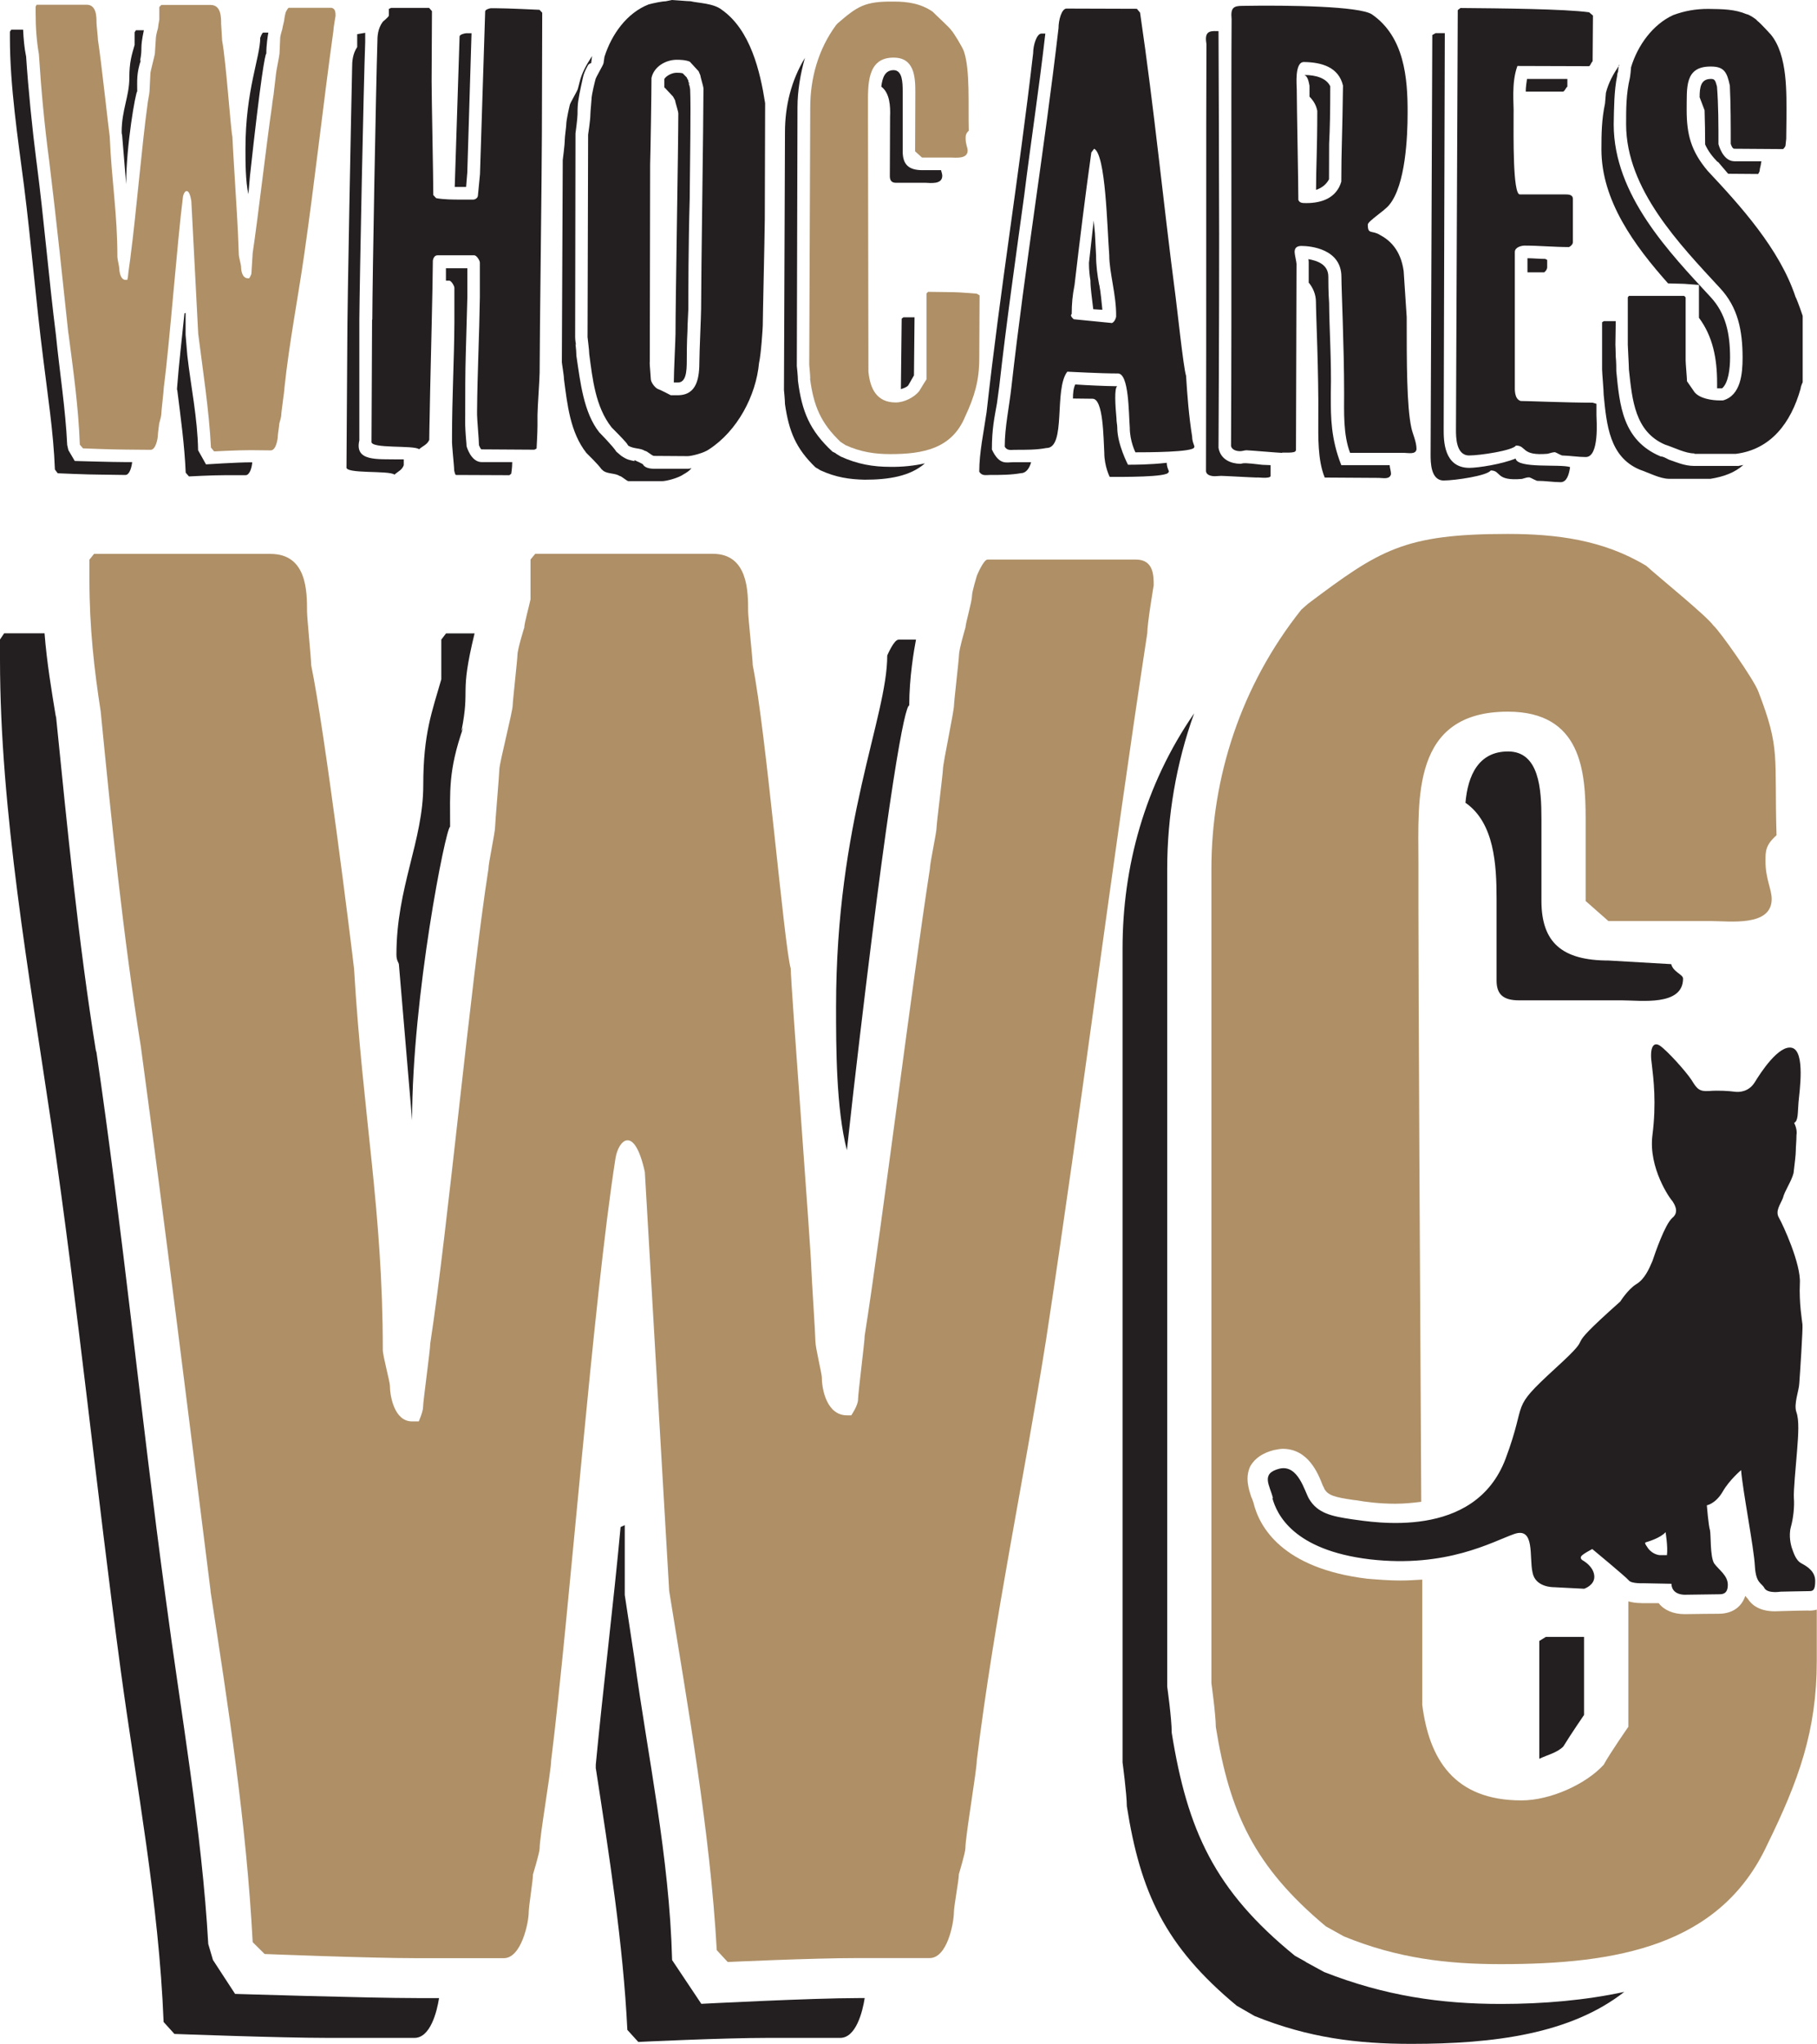 <?xml version="1.0" encoding="UTF-8"?> <svg xmlns="http://www.w3.org/2000/svg" id="_Шар_2" data-name="Шар 2" viewBox="0 0 161.15 181.25"> <defs> <style> .cls-1 { fill: #ae8f66; } .cls-2 { fill: #231f20; } </style> </defs> <g id="_Слой_1" data-name="Слой 1"> <g> <g> <path class="cls-2" d="m6.06,39.91l.57.97s3.35.1,4.56.1h.53c-.04.4-.22,1.14-.6,1.14l-2.18-.03c-1.16,0-3.82-.12-3.82-.12l-.25-.33c-.13-3.37-.65-6.63-1.04-9.86-.65-5.11-1.05-10.14-1.7-15.3C1.58,12.23.88,7.62.88,3.38v-.57l.12-.18h1.05c.04.85.11,1.63.26,2.35v-.05c.21,3.13.54,6.39.93,9.46v-.03c.67,5.17,1.08,10.25,1.72,15.34.33,3.31.85,6.55,1,9.76l.1.44Z"></path> <path class="cls-1" d="m6.06,29.54c-.54-5.08-1.07-10.13-1.7-15.3-.41-3.06-.71-6.27-.91-9.43-.2-1.15-.29-2.33-.29-3.68v-.55l.09-.16h4.44c.87,0,.87,1.07.87,1.61,0,.17.13,1.35.13,1.53.29,1.85.94,7.9,1.04,8.53.18,4.13.68,6.77.68,10.69,0,.17.17.91.17,1.01,0,.29.1,1.03.56,1.03h.15s.07-.3.07-.4c0-.18.23-1.64.23-1.79.44-3.26,1.03-10.08,1.49-13.34,0-.17.18-1,.18-1.18,0-.1.08-1.51.08-1.61,0-.17.4-1.63.4-1.79,0-.12.09-1.31.09-1.4,0-.18.18-.81.18-.81,0-.09.08-.54.12-.76V.62l.18-.18h4.38c.92.01.92,1.08.92,1.66,0,.15.09,1.32.09,1.5.35,1.86.76,7.91.91,8.52,0,.46.49,8.01.49,8.47,0,.1.08,1.83.08,2.01,0,.17.2.9.2,1.03,0,.33.08,1.05.62,1.05h.1s.2-.3.2-.46.11-1.62.11-1.78c.48-3.19,1.24-9.85,1.72-13.09,0-.19.16-1.03.16-1.2,0-.08.19-1.5.19-1.61,0-.17.31-1.63.31-1.79,0-.11.06-1.27.06-1.38,0-.19.19-.8.19-.8,0-.12.18-.74.18-.88,0-.11.11-.58.11-.58,0,0,.19-.42.29-.42h3.7c.44.01.44.44.44.72,0,0-.19,1.08-.19,1.32-.92,6.62-1.64,13.24-2.59,19.85-.57,3.97-1.32,7.76-1.75,11.79,0,.31-.29,2.15-.29,2.5,0,.1-.17.7-.17.7,0,.18-.13.91-.13,1.08,0,.27-.15,1.29-.63,1.29l-1.8-.02c-1.16,0-3.22.11-3.22.11l-.28-.34c-.17-3.35-.72-6.83-1.13-10.09l-.61-11.76c-.21-1.35-.65-.91-.74-.41-.51,3.98-1.17,12.88-1.7,16.9,0,.31-.23,2.15-.23,2.47,0,.11-.18.75-.18.75-.02.16-.12.9-.12,1.05,0,.27-.18,1.29-.64,1.29l-2.16-.02c-1.21,0-3.84-.11-3.84-.11l-.28-.33c-.12-3.36-.59-6.64-1.01-9.88Z"></path> <path class="cls-2" d="m12.04,2.68h.72c-.38,1.79-.09,1.46-.34,2.74l.08-.11c-.4,1.22-.33,1.79-.33,2.8-.13,0-.98,4.74-.98,8.22l-.36-4.36s-.04-.09-.04-.27c0-1.92.68-3.18.68-4.77,0-1.45.22-2.07.47-2.95v-1.12l.11-.17Z"></path> <path class="cls-2" d="m15.7,34.58v-.13c.16-2.12.44-4.53.66-6.66l.1-.04v1.93l.15,1.81c.31,2.75.91,5.55.96,8.44l.7,1.25s2.78-.18,3.94-.18h.16c-.02.43-.22,1.14-.58,1.14h-1.82c-1.19,0-3.21.11-3.21.11l-.29-.33c-.1-2.41-.45-4.95-.75-7.34Z"></path> <path class="cls-2" d="m23.35,2.89h.45c-.05.29-.18,1.06-.18,1.86-.1,0-.5,2.12-1.45,10.85l-.14,1.62c-.26-1.16-.26-2.89-.26-4.02,0-5.22,1.31-8.11,1.31-9.85,0,0,.16-.46.27-.46Z"></path> <path class="cls-2" d="m31.87,39.05c-.44,1.9,1.6,1.65,3.43,1.69h.51v.51c-.15.44-.51.55-.82.84-.5-.4-4.44-.03-4.26-.68l.07-10.82c0-3.76.35-20.89.43-24.58,0-.56.04-1.22.45-1.84v-1.14l.71-.12v.82c-.14,3.67-.49,20.89-.52,24.62v10.7Zm1.15-10.7c.01-3.73.33-20.86.45-24.58,0-.56.03-1.23.48-1.84,0,0,.54-.45.54-.55v-.59l.2-.09h3.37s.25.29.25.29l-.03,6.22c0,1.55.15,8.52.15,10.09l.25.27c.65.13,1.59.13,2.16.13h1.16c.09,0,.39-.11.39-.39l.18-1.86.46-14.44c0-.17.42-.28.51-.28h.4c1.08,0,3.91.14,3.91.14l.24.26-.03,10.8c0,3.09-.2,18.03-.2,21.11,0,.57-.19,3.15-.19,3.77v.95c0,.57-.08,2.02-.08,2.02l-.2.1-4.69-.03c-.07,0-.22-.37-.22-.37,0-.45-.17-2.3-.17-2.7v-.35c.03-3.39.2-6.64.25-10.08v-3.07c0-.17-.29-.64-.49-.64h-3.28c-.28,0-.38.33-.4.47,0,1.67-.2,9.79-.24,11.54,0,.65-.08,3.6-.08,4.36-.19.44-.59.54-.9.83-.43-.39-4.37-.01-4.22-.69l.05-10.82Zm6.53-3.46v-1.1h1.9v2.58c-.04,1.75-.1,3.32-.14,4.99-.05,1.68-.05,3.43-.05,5.09v.33c0,.18-.02.84.02,1.4.03.59.1,1.18.1,1.39,0,0,.38,1.41,1.34,1.41h2.71c0,.53-.09,1.03-.09,1.03l-.16.13-4.75-.02c-.08-.03-.15-.41-.15-.41,0-.44-.22-2.29-.19-2.67v-.35c0-3.41.19-6.67.21-10.1v-3.06c0-.18-.28-.64-.45-.64h-.3Zm2.1-21.94h.17l-.38,12.5v-.1l-.1,1.23h-1.01l.43-13.34c0-.19.48-.29.58-.29h.31Z"></path> <path class="cls-2" d="m55.08,40.41c.56.39.79.39,1.19.48v-.09s.67.32.67.32c-.04,0,.07.04.07.04.08.17.32.41,1.01.41h2.93c.1,0,.25,0,.38-.06-.18.25-.46.41-.7.55-.46.33-1.53.61-1.92.61h-2.97c-.14,0-.63-.46-.78-.46-.4-.26-1.01-.17-1.43-.44l-.19-.17c-.25-.38-1.33-1.43-1.33-1.43-1.45-1.83-1.7-4.35-1.99-6.54,0-.33-.19-1.41-.19-1.51l.08-17.93s.18-1.35.18-1.79c0-.27.13-1.17.13-1.32,0-.48.31-1.75.31-1.75,0-.16.73-1.34.73-1.49l.15-.58c.18-.78.63-1.57,1.1-2.29l-.08.63s-.21.03-.31.24c-.23.42-.36.73-.43,1.08,0,0-.33,1.47-.38,1.89,0,0-.05.28-.05.35-.04.35-.04.86-.04,1,0,.35-.18,1.67-.18,1.67l-.03,18.05c0,.07,0,.28.08.73l-.05-.12c.05.38.08.84.08,1.06.35,2.35.64,5.04,2.03,6.79,0,0,1.27,1.29,1.51,1.71l.41.35Zm.54-1.05c-.3-.39-1.37-1.45-1.37-1.45-1.45-1.83-1.7-4.34-1.99-6.51,0-.36-.15-1.41-.15-1.51l.05-17.95s.2-1.31.2-1.77c0-.28.1-1.2.1-1.34,0-.45.34-1.74.34-1.74,0-.18.73-1.35.73-1.5l.08-.55c.63-1.99,1.98-3.89,3.92-4.65.44-.12,1.24-.28,1.53-.28l.54-.11c.18,0,1.35.11,1.65.11.69.17,2.03.17,2.77.76,2.54,1.79,3.4,5.46,3.84,8.28l-.03,10.26c-.02,2.06-.18,8.58-.18,9.46,0,.17-.15,2.56-.33,3.31-.27,2.92-1.92,6.03-4.44,7.67-.46.33-1.56.6-1.89.6l-2.98-.02c-.19,0-.62-.45-.82-.45-.41-.27-.94-.15-1.46-.45l-.12-.17Zm2-7.21c0,.27.1,1.29.1,1.46,0,.26.31.71.59.87.36.13,1.18.57,1.18.57h.61c1.76,0,1.93-1.61,1.93-3.07,0-.73.15-4.03.15-4.58,0-3,.21-16.6.21-19.55,0-.18-.28-1.06-.28-1.18l-.15-.35-.78-.85c-.39-.17-.96-.17-1.16-.17-.97,0-2.02.6-2.24,1.61,0,1.19-.08,6.52-.12,7.69l-.03,17.53Zm1.3-24.37v-.78c.18-.29.69-.55,1.08-.55.14,0,.37,0,.55.05l.37.38c0,.08.09.17.12.25,0,.1.02.2.15.32l-.13-.06c.13.21.15.56.15.56.07,1.47-.01,6-.04,9.69-.12,4.16-.12,8.28-.12,9.73,0,.24-.08,1.36-.08,1.98-.06,1.05-.06,2.23-.06,2.63,0,.95-.06,1.96-.81,1.94h-.34c0-.99.15-3.81.15-4.3,0-2.98.25-16.6.25-19.56,0-.18-.29-1.05-.29-1.17l-.18-.33-.75-.8Z"></path> <path class="cls-2" d="m74.11,40.21l.44.27c1.48.68,2.88.92,4.4.92,1.06.02,2.16-.1,3.08-.31-1.32,1.16-3.26,1.45-5.34,1.45-1.34-.03-2.54-.2-3.92-.83l-.45-.27c-1.75-1.69-2.35-3.2-2.7-5.6,0-.35-.09-1.25-.09-1.25l.09-22.87c0-2.29.54-4.56,1.77-6.59-.4,1.41-.66,2.93-.66,4.38l-.06,22.95s.1.91.1,1.3c.35,2.75,1.05,4.42,3.06,6.29l.3.15Z"></path> <path class="cls-1" d="m71.86,33.59c0-.33-.09-1.23-.09-1.23l.09-22.84c0-2.59.72-5.16,2.28-7.28l.14-.16c1.77-1.52,2.4-1.97,4.99-1.94,1.22,0,2.4.17,3.45.9.33.35,1.51,1.4,1.67,1.67.18.17,1,1.52,1.1,1.85.56,1.64.37,4.78.43,7.03-.28.27-.28.45-.28.7,0,.51.18.79.18,1.06,0,.78-1.08.62-1.5.62h-2.55l-.61-.55.02-5.28c0-1.34-.1-3.03-1.92-3.03-2.39-.02-2.28,2.45-2.28,4.24v1.22c0,3.29.04,19.06.04,22.39.15,1.53.75,2.73,2.41,2.73.75.01,1.65-.45,2.09-1,.2-.35.65-1.05.65-1.05v-7.62l.15-.14,2.19.03c.55,0,2.1.13,2.1.13l.27.15-.03,5.6c0,1.96-.42,3.37-1.25,5.15-1.18,2.86-3.75,3.33-6.64,3.33-1.36,0-2.62-.18-3.98-.8l-.44-.29c-1.76-1.68-2.38-3.2-2.7-5.61Z"></path> <path class="cls-2" d="m78.16,7.69c.1-.8.32-1.47,1.11-1.47.76.03.79,1.06.79,1.92v5.28c0,1.14.5,1.66,1.71,1.67h1.69c.07.22.11.4.11.5,0,.8-1.09.63-1.49.62h-2.63c-.33,0-.53-.17-.53-.58l.02-5.26c.04-.95-.02-2.12-.78-2.69Z"></path> <path class="cls-2" d="m80.12,28.14h.99l-.05,5.15s-.32.55-.51.89c-.16.18-.43.25-.65.33l.07-6.25.15-.12Z"></path> <path class="cls-2" d="m92.36,2.98h.35c-.56,4.92-1.29,9.64-1.87,14.33-.72,5.28-1.6,11.42-2.21,16.91l-.21,1.55c-.22,1.25-.45,2.25-.45,4.09.66,1.42,1.3,1.13,1.87,1.13h1.61c-.16.58-.48.97-.89.97-.9.16-1.84.16-2.78.16-.31,0-.7.11-.93-.29,0-1.72.4-3.53.65-5.27,1.22-10.98,2.87-20.94,4.13-31.84,0-.74.33-1.75.73-1.74Zm8.75-1.88c1.29,8.8,2.01,16.48,3.16,25.27.09.61.7,6.34.92,6.94.12,1.87.25,3.56.54,5.4,0,.55.28.89.18.95,0,.45-4.24.45-5.21.45,0,0-.5-.98-.5-2.19-.1-1.31-.07-4.78-1.04-4.8-1.62,0-4.14-.15-4.5-.16-1.21,1.55-.07,6.79-1.86,6.77-.88.17-1.87.16-2.82.16-.29,0-.66.1-.87-.28,0-1.75.4-3.53.59-5.27,1.24-10.97,2.91-20.94,4.18-31.84,0-.73.28-1.74.71-1.74l6.24.02.28.34Zm-2.55,27.55c.25,0,.43-.45.43-.6.03-1.86-.61-3.88-.61-5.41-.19-2.51-.31-8.95-1.34-9.45l-.25.33c-.54,3.84-1.03,7.82-1.49,11.76-.18.9-.25,1.67-.25,2.57-.21.15.18.46.18.46l3.33.33Zm-3.4,6.7c0-.49.04-.9.2-1.25h.1c.88.06,2.48.14,3.63.15-.28.16-.17,1.77-.07,2.85,0,.34.07.56.07.81,0,1.49.95,3.3.95,3.3.56,0,1.97,0,3.44-.17,0,.52.29.78.15.83,0,.46-4.22.42-5.21.42,0,0-.48-.94-.48-2.14-.08-1.33-.08-4.79-1.04-4.79l-1.74-.02Zm1.42-12.04l.42-3.75.11,1.12.1,1.95c0,.89.11,1.75.28,2.65v-.06c.14.72.2,1.52.28,2.25l-.81-.05c-.1-.93-.25-1.82-.25-2.55-.07-.42-.13-.92-.13-1.57Z"></path> <path class="cls-2" d="m107.95,2.76h.12c0,2.84.04,6.93.04,11.93.04,7.71,0,17.15-.04,25.02.18,1.06,1.12,1.4,1.91,1.42.13,0,.21-.05.35-.05h.22c.09,0,.71.05,1.42.14.25,0,.47.03.72.03v.95c0,.3-1.29.1-1.19.15-.29,0-2.91-.15-3.2-.15-.2,0-.31.03-.56.03-.33,0-.74-.1-.78-.43.04-13.51,0-31.05.04-37.88-.17-1.02.14-1.2.94-1.16Zm6.97,37.19c0,.3-1.25.13-1.22.21-.26,0-2.9-.23-3.15-.23-.17,0-.36.08-.57.08-.35,0-.72-.13-.8-.45.07-13.48,0-31.04.05-37.88-.1-.99.17-1.16.96-1.16,4.15-.07,10.37.03,11.48.75,2.87,1.98,3.19,5.62,3.17,8.8,0,2.04-.18,6.34-1.62,8.09-.43.55-1.91,1.45-1.91,1.76,0,.92.36.46,1.09.92.82.44,1.82,1.28,2.09,3.19,0,.12.27,3.97.27,4.08,0,4.09,0,7.9.41,9.81.12.59.46,1.23.46,1.91-.05.5-.74.33-1.09.33h-4.8c-.62-1.61-.53-3.64-.53-5.3,0-4.13-.24-9.24-.24-10.3,0-2.51-2.78-2.75-3.55-2.75-.4,0-.6.17-.6.54,0,.21.17.91.17,1.04l-.05,16.55Zm.95-21.94c1.34,0,2.66-.44,3.09-1.9,0-2.86.1-4.24.15-8.52-.38-1.61-1.84-2.07-3.47-2.09-.84,0-.63,2.09-.63,2.42,0,1.39.14,8.33.14,9.81.12.28.36.28.72.28Zm.27-9.45v-.96c-.06-.28-.14-.84-.46-.95,1.04,0,1.95.28,2.3,1,0,2.37-.03,3.75-.1,5.1,0,1.03-.01,1.92-.01,3.15-.26.49-.66.77-1.15.94,0-1.97.11-3.58.11-7.01-.11-.55-.36-.92-.7-1.27Zm-.07,16.54v-1.7c0-.06.01-.24-.03-.42.78.14,1.77.46,1.77,1.56,0,.3,0,1.41.07,2.33.01,2.12.22,5.27.15,7.99v.41c0,1.68,0,3.63.93,5.98h4.29c.01.24.12.54.12.79-.11.51-.72.34-1.07.34l-4.81-.03c-.64-1.57-.57-3.64-.57-5.24.04-4.16-.21-9.26-.21-10.34,0-.7-.29-1.27-.62-1.69Z"></path> <path class="cls-2" d="m127.04,3.1l.28-.16h.82l-.1,35.14c0,.97,0,3.4,2.27,3.41.78,0,2.91-.33,4.11-.83.15.92,3.95.47,4.83.76-.1.73-.32,1.34-.84,1.34-.64,0-1.33-.12-2.09-.12-.3-.11-.73-.39-.73-.29,0-.06-.36.04-.61.12-2.4.21-1.8-.75-2.77-.75-.3.47-3.18.89-4.17.89-1.16,0-1.16-1.63-1.16-2.31l.15-37.19Zm2.27-2.22l.22-.17c3.54.03,9.23.08,11.41.38l.34.29-.03,4.06c-.11.07-.18.35-.31.43l-6.36-.02c-.56,1.52-.3,3.43-.34,4.27,0,1.85-.08,7.12.55,7.12h3.97c.34,0,.74,0,.74.41v3.82c0,.17-.15.34-.34.44-1.3,0-2.68-.13-3.94-.13-.26,0-.87.13-.87.57v11.87c0,.28-.06,1.18.53,1.34.59,0,4.18.15,6.37.15l.34.1v1.02c0,.39.28,3.7-.95,3.7-.65,0-1.3-.11-2.11-.14-.3-.11-.68-.38-.68-.27,0-.05-.37.06-.59.12-2.39.21-1.84-.73-2.81-.73-.27.44-3.19.88-4.15.88-1.17,0-1.17-1.64-1.17-2.29l.16-37.2Zm6.01,7.24c0-.4.06-.75.11-1.12h3.58v.69c-.12.06-.19.33-.36.43h-3.33Zm.15,16.01v-1.23c.5,0,1.01.06,1.59.06,0,0,.1.08.16.08v.66c0,.17-.11.33-.26.45h-1.48Z"></path> <path class="cls-2" d="m143.62,5.75c-.06.04-.06.09-.06.17,0,.03-.05.23-.05.43-.08.18-.08.31-.08.35-.28,1.35-.28,2.85-.31,4.33,0,6.27,4.96,11.38,8.6,15.32,1.35,1.46,1.72,3.25,1.72,5.36,0,.98-.15,2.26-.71,2.73h-.44v-.48c0-2.17-.38-4.13-1.61-5.78v-2.91l-1.3-.1-1.44-.04c-2.98-3.35-5.91-7.33-5.91-11.88,0-1.4.02-2.67.32-4.07,0-.11.08-.85.08-.95.21-.84.64-1.68,1.2-2.45Zm10.51,35.58l.49-.1c-.76.69-1.78,1.05-2.91,1.23h-3.7c-.79-.01-1.74-.52-2.6-.82-2.66-1.13-2.92-3.95-3.18-6.63,0-.39-.14-1.95-.14-2.24v-4.19l.15-.1h1.06l-.03,2.09c0,.08.03.58.03,1.05.05.5.05,1.07.05,1.3.3,3.01.54,6.13,3.94,7.56.25,0,.44.15.72.28.65.22,1.36.55,2.23.56h3.88Zm-3.85-1.12c-.81,0-1.74-.5-2.63-.79-2.64-1.15-2.89-3.93-3.18-6.64,0-.37-.1-1.95-.1-2.2v-4.22l.1-.12h4.9l.13.13v5.6c0,.27.12,1.58.12,1.84l.67.97c.46.56,1.51.73,2.24.73h.28c1.59-.44,1.74-2.4,1.74-3.79,0-2.43-.42-4.47-1.99-6.16-3.54-3.84-8.34-8.76-8.34-14.54,0-1.39,0-2.69.33-4.09.03-.11.11-.84.11-.97.59-1.95,1.93-3.79,3.73-4.62,1.06-.39,2.02-.55,3.12-.55,1.28.02,2.33.02,3.4.47.16,0,.82.4.94.58.34.26,1.1,1.12,1.21,1.23,1.51,1.85,1.38,5.21,1.38,7.46l-.02,1.78c0,.11-.06.46-.06.56,0,.17-.22.35-.22.35l-4.33-.03c-.19,0-.31-.44-.31-.44,0-1.68,0-3.47-.08-5.16-.25-1.18-.5-1.69-1.68-1.69-2.37-.02-2.12,1.91-2.15,3.84,0,2.17.38,3.66,1.87,5.42,2.84,3.03,6.37,6.9,7.78,11.16.2.38.64,1.69.64,1.69v5.89s-.18.37-.18.55c-.86,3.07-2.66,5.42-5.76,5.8h-3.66Zm.46-31.58c0-.91.11-1.63,1-1.63.33,0,.39.11.54.67.13,1.67.13,3.41.13,5.11,0,0,.37,1.5,1.39,1.52h2.42l-.04.21c0,.12-.11.44-.11.57,0,.16-.14.35-.14.35l-2.66-.02-.92-1.08v.05c-.5-.51-.87-1.01-1.12-1.57,0-1-.02-1.99-.05-3.03-.2-.5-.32-.87-.44-1.16Z"></path> </g> <path class="cls-2" d="m18.9,173.83l1.95,2.99s11.93.37,16.12.37h1.97c-.19,1.23-.78,3.53-2.18,3.53h-7.73c-4.18,0-13.56-.35-13.56-.35l-.96-1.06c-.42-10.61-2.41-20.9-3.8-31.16-2.17-16.11-3.76-32.02-6.13-48.28-1.99-13.46-4.58-27.96-4.58-41.4v-1.76l.37-.55h3.58c.21,2.66.63,5.12,1.01,7.44v-.16c1,9.87,1.99,20.14,3.57,29.89v-.19c2.39,16.27,3.96,32.37,6.15,48.48,1.38,10.45,3.22,20.7,3.79,30.77l.42,1.43Z"></path> <path class="cls-1" d="m18.68,141.1c-2.02-16.09-3.99-32.02-6.19-48.3-1.56-9.73-2.59-19.81-3.56-29.71-.58-3.74-1-7.44-1-11.68v-1.78l.41-.51h15.65c3.24,0,3.24,3.34,3.24,5.11,0,.52.37,4.24.37,4.77,1.21,5.85,3.58,24.94,3.8,26.9.78,13.1,2.55,21.4,2.55,33.81,0,.53.63,2.81.63,3.17,0,.87.37,3.17,1.96,3.17h.6s.38-.87.38-1.25c0-.52.64-5.1.64-5.67,1.57-10.23,3.56-31.83,5.16-42.08,0-.53.59-3.19.59-3.74,0-.33.38-4.74.38-5.11,0-.51,1.18-5.12,1.18-5.65,0-.35.42-4.08.42-4.44,0-.53.61-2.47.61-2.47,0-.36.4-1.78.55-2.48v-3.54l.42-.51h15.74c3.14,0,3.14,3.34,3.14,5.11,0,.52.41,4.24.41,4.77,1.18,5.85,2.79,24.94,3.37,26.9,0,1.41,1.83,25.32,1.83,26.7,0,.37.36,5.85.36,6.37,0,.56.57,2.86.57,3.21,0,1.06.45,3.34,2.22,3.34h.39s.6-.87.6-1.41.59-5.14.59-5.66c1.58-10.08,4.19-31.14,5.78-41.39,0-.53.6-3.19.6-3.74,0-.33.56-4.74.56-5.11,0-.51.98-5.12.98-5.65,0-.35.44-4.08.44-4.44,0-.53.58-2.47.58-2.47,0-.36.58-2.31.58-2.84,0-.35.43-1.75.43-1.75,0,0,.58-1.43.95-1.43h13.15c1.58,0,1.58,1.43,1.58,2.29,0,0-.57,3.37-.57,4.25-3.19,20.89-5.79,41.76-8.97,62.62-1.99,12.57-4.58,24.6-6.15,37.34,0,.87-1.01,6.72-1.01,7.78,0,.37-.58,2.31-.58,2.31,0,.53-.44,2.84-.44,3.37,0,.87-.56,4.06-2.15,4.06h-6.37c-4.14,0-11.54.35-11.54.35l-.97-1.05c-.6-10.62-2.57-21.59-4.22-31.85l-2.16-37.16c-.94-4.26-2.34-2.83-2.6-1.23-1.98,12.57-4.12,40.7-5.71,53.43,0,.87-1.02,6.72-1.02,7.78,0,.37-.59,2.31-.59,2.31,0,.53-.38,2.84-.38,3.37,0,.87-.64,4.06-2.21,4.06h-7.72c-4.19,0-13.49-.37-13.49-.37l-1.06-1.05c-.56-10.62-2.17-20.87-3.74-31.13Z"></path> <path class="cls-2" d="m39.55,56.17h2.54c-1.38,5.68-.36,4.62-1.17,8.68l.17-.34c-1.35,3.87-1.17,5.64-1.17,8.81-.37,0-3.37,15.06-3.37,26.03l-1.17-13.81c0-.17-.22-.33-.22-.87,0-6,2.38-10.09,2.38-15.04,0-4.61.79-6.54,1.6-9.39v-3.52l.42-.55Z"></path> <path class="cls-2" d="m52.84,156.84v-.35c.64-6.74,1.58-14.34,2.2-21.07l.37-.17v6.19l.86,5.66c1.18,8.68,3.1,17.52,3.34,26.72l2.59,3.88s9.77-.51,13.9-.51h.59c-.19,1.23-.78,3.53-2.17,3.53h-6.35c-4.16,0-11.56.36-11.56.36l-.97-1.07c-.37-7.61-1.62-15.55-2.79-23.16Z"></path> <path class="cls-2" d="m79.68,56.72h1.56c-.17.87-.6,3.37-.6,5.84-.38,0-1.77,6.71-4.96,34.32l-.57,5.12c-.96-3.71-.96-9.19-.96-12.71,0-16.47,4.54-25.67,4.54-31.16,0,0,.59-1.4.99-1.4Z"></path> <path class="cls-2" d="m115.81,173.99l1.63.89c5.38,2.11,10.32,2.83,15.69,2.83,3.76,0,7.52-.33,10.93-1.07-4.77,3.73-11.54,4.61-18.89,4.61-4.77,0-9.12-.53-13.9-2.47l-1.58-.91c-6.39-5.3-8.55-10.08-9.75-17.69,0-1.04-.38-3.89-.38-3.89v-72.17c0-7.24,1.95-14.49,6.35-20.86-1.6,4.43-2.39,9.17-2.39,13.79v72.52s.4,2.83.4,4.09c1.39,8.65,3.79,13.98,10.93,19.78l.97.54Z"></path> <path class="cls-2" d="m129.97,71.21c.21-2.46,1.17-4.57,3.78-4.57,2.77,0,2.96,3.34,2.96,5.97v7.27c0,3.7,1.82,5.3,5.97,5.3l5.54.32c.18.71,1.05.91,1.05,1.28,0,2.47-3.77,1.93-5.42,1.93h-9.12c-1.41,0-2-.53-2-1.76v-7.24c0-3.01-.19-6.72-2.74-8.51Z"></path> <path class="cls-2" d="m137.1,145.16h3.39v6.92s-1.2,1.75-1.84,2.8c-.56.56-1.38.73-2.13,1.09v-10.45l.58-.36Z"></path> <path class="cls-1" d="m160.44,142.82c-.24,0-1.53.02-2.39.05-.17,0-.39.02-.64.02-1.39,0-2.07-.59-2.4-1.11h0c-.09-.09-.15-.17-.22-.26-.28.85-1,1.59-2.38,1.59-.25,0-1.82.01-2.84.03h-.19c-.96,0-1.8-.35-2.27-.97h-1.43s-.1-.01-.16-.01c-.4,0-.78-.06-1.1-.15v11.12s-1.61,2.31-2.19,3.37c-1.6,1.75-4.76,3.16-7.29,3.16-6,0-8.19-3.69-8.8-8.47v-11.11c-.65.04-1.27.08-1.95.08h0c-.98,0-1.96-.08-2.94-.16-7.56-.92-9.57-4.62-10.08-6.74-.05-.13-.1-.33-.2-.52-.22-.69-.57-1.71-.07-2.74.42-.71,1.13-1.17,2.09-1.41.29-.05.55-.11.77-.11,2.27,0,3.14,2.18,3.55,3.24.07.13.16.31.16.34.33.53.84.71,2.6.96l.27.03c.7.13,1.97.3,3.4.3.85,0,1.57-.08,2.31-.17-.11-18.92-.25-45.44-.25-52.75v-3.89c0-5.67-.65-13.43,7.93-13.43,6.53,0,6.9,5.29,6.9,9.52v7.27l2.02,1.78h9.12c1.62,0,5.36.52,5.36-1.95,0-.89-.55-1.78-.55-3.37,0-.87,0-1.42.98-2.29-.21-7.1.37-7.62-1.62-12.76-.39-1.05-3.38-5.31-3.97-5.83-.62-.87-4.79-4.24-5.96-5.3-3.8-2.3-7.96-2.83-12.3-2.83-9.2,0-11.35,1.42-17.7,6.19l-.6.53c-5.36,6.74-7.97,14.87-7.97,23v72.19s.39,2.83.39,3.88c1.22,7.59,3.4,12.38,9.76,17.69l1.6.89c4.74,1.94,9.14,2.46,13.91,2.46,10.29,0,19.46-1.59,23.64-10.6,2.78-5.67,4.39-10.09,4.39-16.29v-4.55c-.26.09-.58.09-.71.09Z"></path> <path class="cls-2" d="m112.85,132.86c.39,1.42,1.84,4.6,8.63,5.42,6.82.79,10.89-1.57,12.8-2.24,1.88-.67,1.33,2.04,1.64,3.4.24,1.34,1.86,1.31,1.86,1.31l2.72.14s.9-.29.9-1.06c-.01-.77-.72-1.26-.9-1.38-.22-.12-.35-.23-.28-.4.04-.19,1-.68,1-.68,0,0,2.96,2.45,3.23,2.77.22.31,1.26.26,1.26.26l2.53.05c.03,1.05,1.24.97,1.24.97,0,0,2.66-.04,2.96-.04s.8,0,.8-.84-.8-1.32-1.22-1.91c-.36-.63-.27-2.49-.36-2.93-.14-.42-.28-2.21-.28-2.21,0,0,.77-.13,1.4-1.2.59-1.04,1.64-1.92,1.64-1.92.12,1.72,1.14,6.9,1.22,8.5.09,1.58.6,1.48.85,1.97.3.5,1.42.31,1.42.31,0,0,2.21-.05,2.56-.05.32,0,.52-.07.52-.9s-.66-1.26-1.2-1.55c-.54-.27-.73-1.01-.85-1.32-.1-.27-.32-1.13-.11-1.91.22-.77.33-1.84.27-2.56-.04-.73.16-2.66.28-4.18.12-1.5.2-2.74-.06-3.46-.25-.73.24-1.91.26-2.56.05-.64.33-4.89.28-5.21-.03-.33-.31-1.88-.23-3.64.11-1.72-1.5-5.2-1.85-5.81-.36-.6.11-1.16.35-1.77.15-.63.75-1.45.94-2.2.1-.84.2-1.63.2-2,0-.39.06-.84.06-1.36.1-.54-.21-1.09-.21-1.09.38-.19.31-.89.39-1.82.08-.92.62-4.53-.58-4.84-1.17-.29-2.79,2.22-3.29,3.04-.52.85-1.35.92-1.82.85-.48-.06-1.34-.13-2.26-.06-.84.06-1.06-.19-1.52-.95-.52-.8-2.17-2.62-2.82-3.07-.67-.43-.92.35-.72,1.66.15,1.29.42,3.42.05,6.31-.35,2.87,1.55,5.6,1.77,5.8.12.21.68.95,0,1.5-.66.58-1.52,3.1-1.77,3.84-.3.7-.69,1.6-1.43,2.04-.74.46-1.42,1.54-1.42,1.54-5.87,5.23-1.56,2.1-5.75,5.92-4.16,3.82-2.41,2.65-4.42,8.02-2.74,7.26-11.79,5.61-13.62,5.37-1.82-.27-3.05-.53-3.81-1.81-.4-.67-.96-3.07-2.62-2.68-1.71.43-.86,1.47-.58,2.62Zm33.19,3.89c.1-.03,1.25-.37,1.68-.88,0,0,.22,1.33.12,2.04h-.64s-.59-.03-1.02-.59c-.36-.51-.31-.51-.16-.57Z"></path> </g> </g> </svg> 